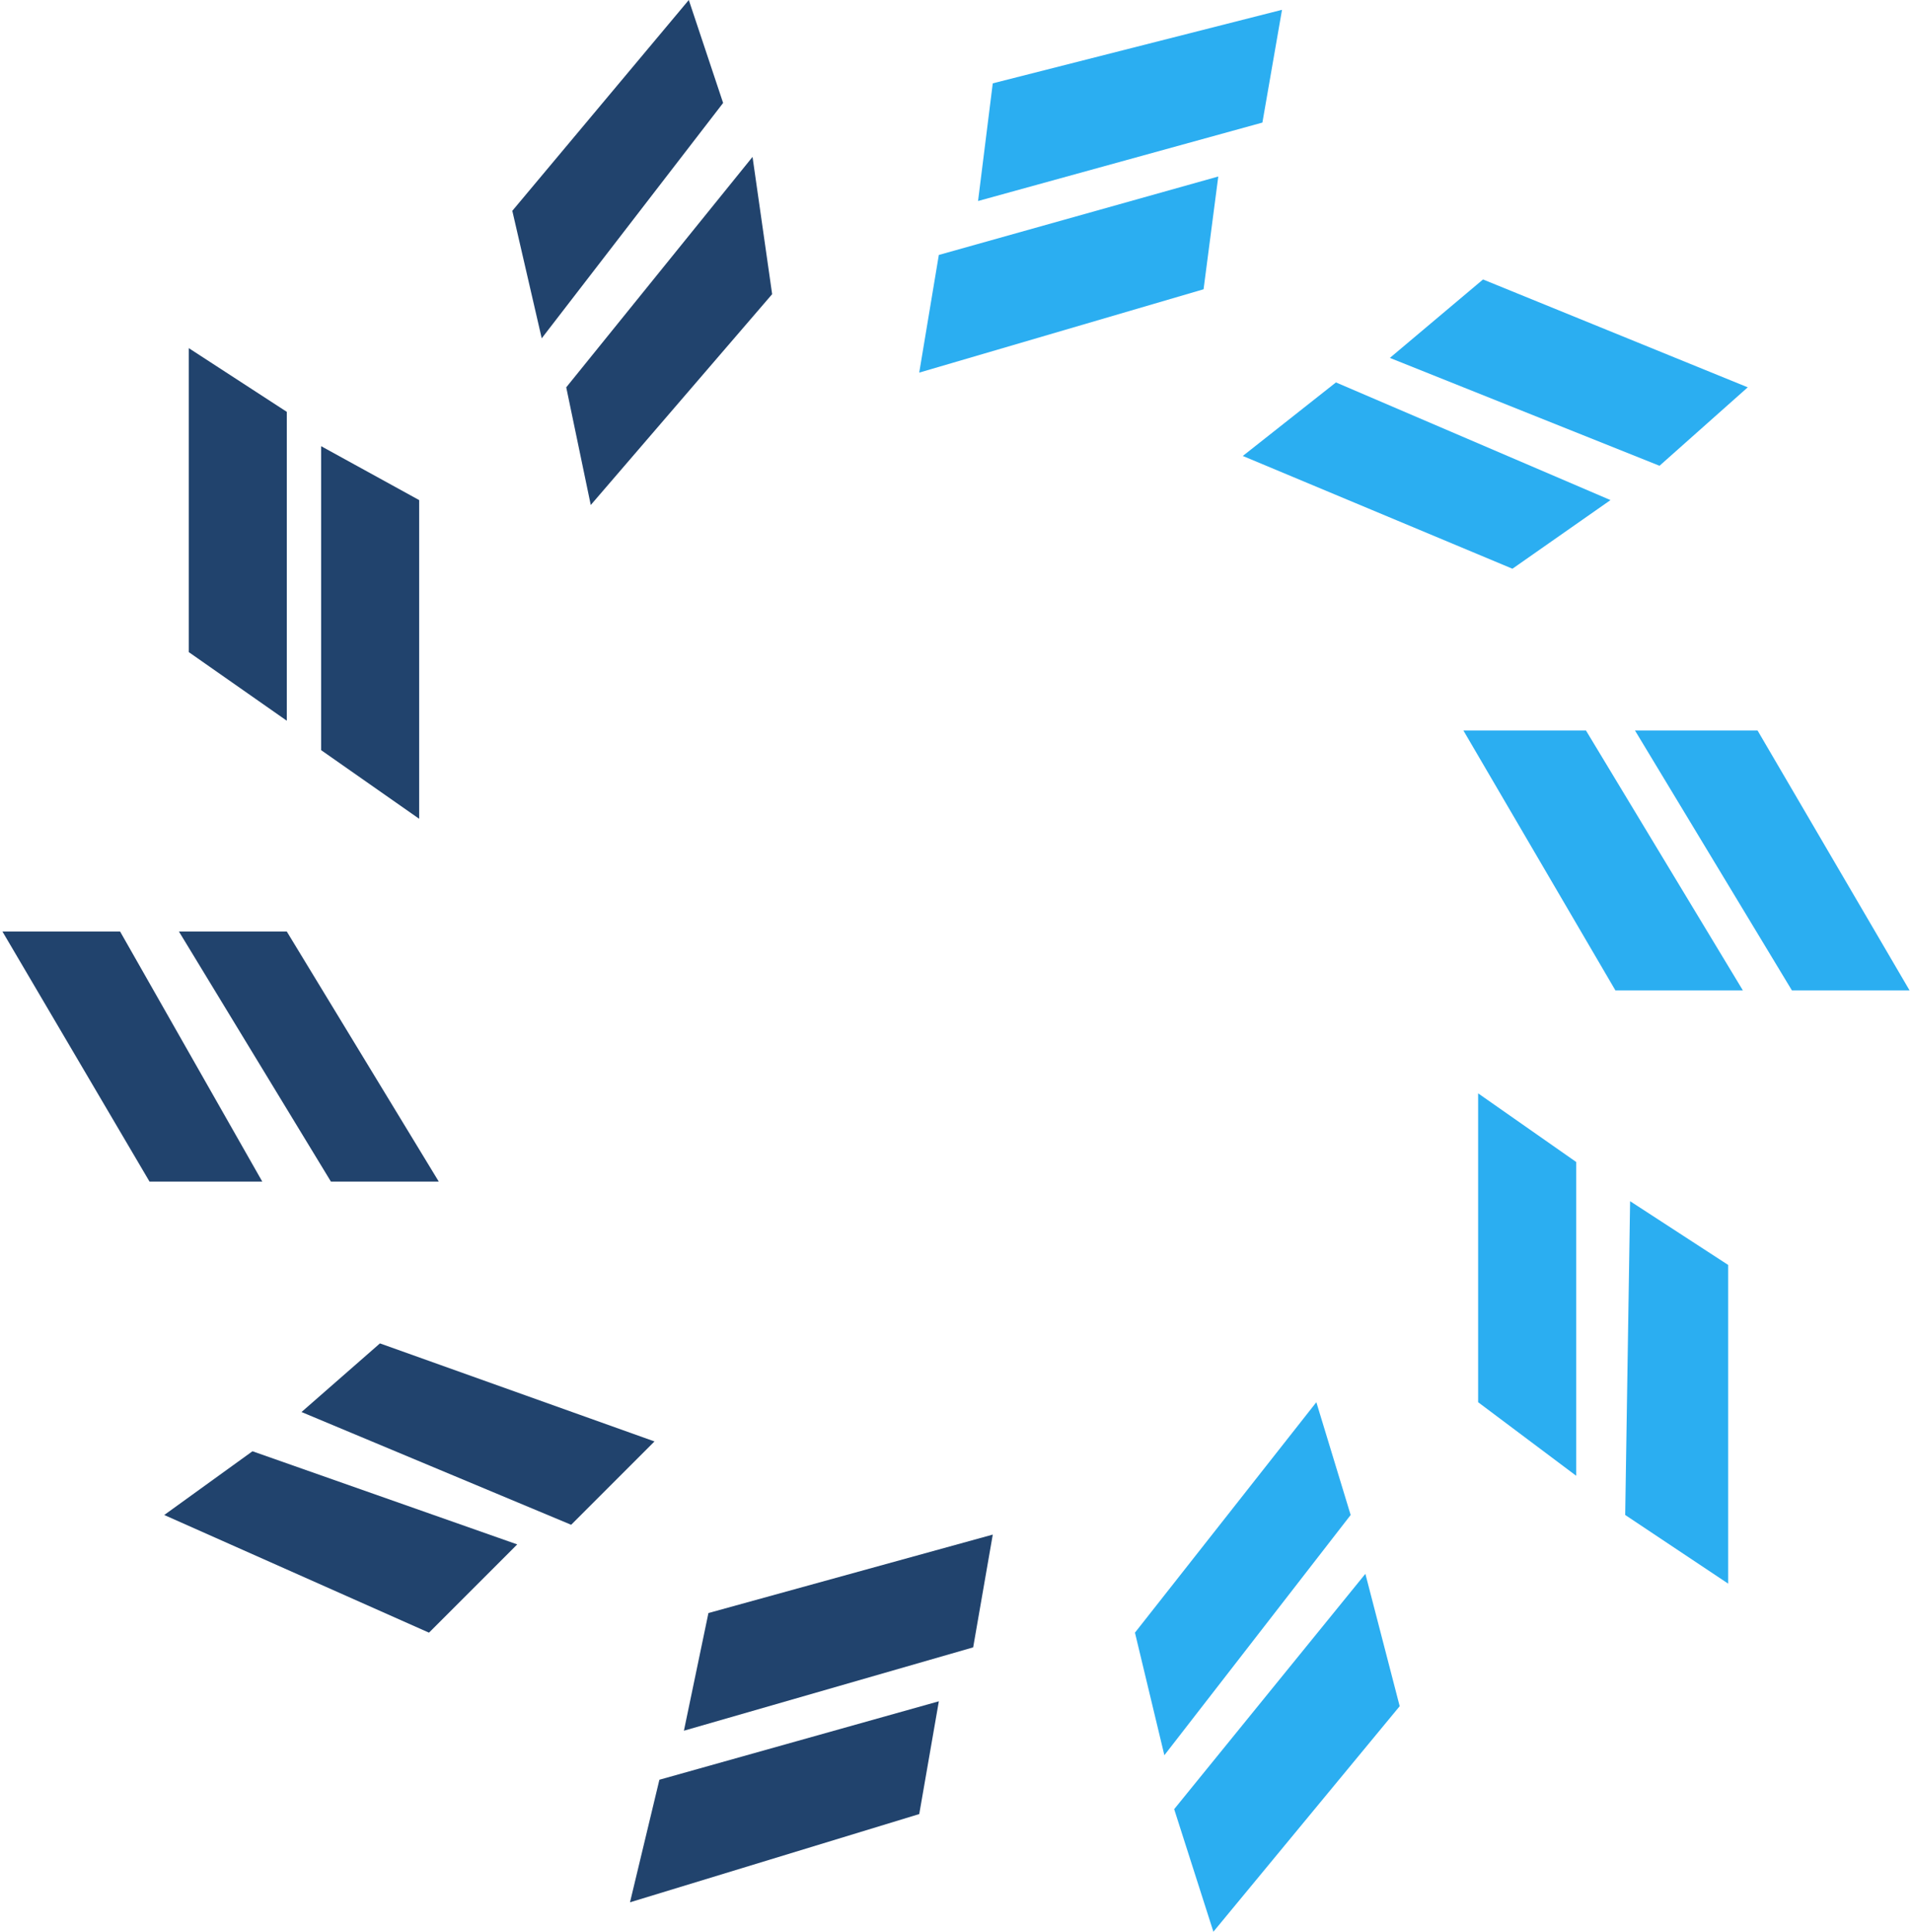<svg width="195" height="197" viewBox="0 0 195 197" fill="none" xmlns="http://www.w3.org/2000/svg">
<path d="M139.251 160.5L142.751 174L123.751 197L119.751 184.5L139.251 160.5Z" fill="#2BAEF1"/>
<path d="M118.751 179L137.75 154.5L134.25 143L115.751 166.5L118.751 179Z" fill="#2BAEF1"/>
<path d="M160.75 150.5L150.75 143L150.75 111.5L160.75 118.5L160.75 150.5Z" fill="#2BAEF1"/>
<path d="M166.25 122.5L176.25 129L176.251 161.5L165.75 154.5L166.25 122.5Z" fill="#2BAEF1"/>
<path d="M177.75 101L161.75 74.5L149.25 74.5L164.75 101L177.75 101Z" fill="#2BAEF1"/>
<path d="M194.75 100.999L182.75 100.999L166.75 74.5L179.25 74.499L194.75 100.999Z" fill="#2BAEF1"/>
<path d="M151.249 28.5L178.249 39.499L169.25 47.5L141.749 36.5L151.249 28.5Z" fill="#2BAEF1"/>
<path d="M164.25 51L154.25 58L126.75 46.5L136.249 39L164.25 51Z" fill="#2BAEF1"/>
<path d="M93.749 38L95.749 26L124.249 18L122.749 29.5L93.749 38Z" fill="#2BAEF1"/>
<path d="M99.749 20.5L101.249 8.5L130.749 1L128.749 12.5L99.749 20.5Z" fill="#2BAEF1"/>
<path d="M60.25 51.501L57.749 39.501L76.749 16L78.749 30L60.25 51.501Z" fill="#21436D"/>
<path d="M55.249 34.501L52.249 21.5L70.249 0L73.749 10.5L55.249 34.501Z" fill="#21436D"/>
<path d="M32.75 76.501L32.75 45.501L42.75 51.001L42.75 83.501L32.75 76.501Z" fill="#21436D"/>
<path d="M29.25 73.501L19.25 66.501L19.25 35.501L29.25 42.001L29.25 73.501Z" fill="#21436D"/>
<path d="M18.25 95.001L29.25 95.001L44.75 120.501L33.75 120.501L18.25 95.001Z" fill="#21436D"/>
<path d="M0.25 95.001L12.25 95.001L26.75 120.501L15.25 120.501L0.25 95.001Z" fill="#21436D"/>
<path d="M30.75 144.001L38.75 137.001L66.75 147L58.251 155.5L30.75 144.001Z" fill="#21436D"/>
<path d="M16.75 154.501L25.75 148.001L52.751 157.501L43.751 166.501L16.75 154.501Z" fill="#21436D"/>
<path d="M64.251 194L67.251 181.5L95.751 173.5L93.751 185L64.251 194Z" fill="#21436D"/>
<path d="M69.751 176.5L72.251 164.5L101.251 156.5L99.251 168L69.751 176.5Z" fill="#21436D"/>
</svg>
